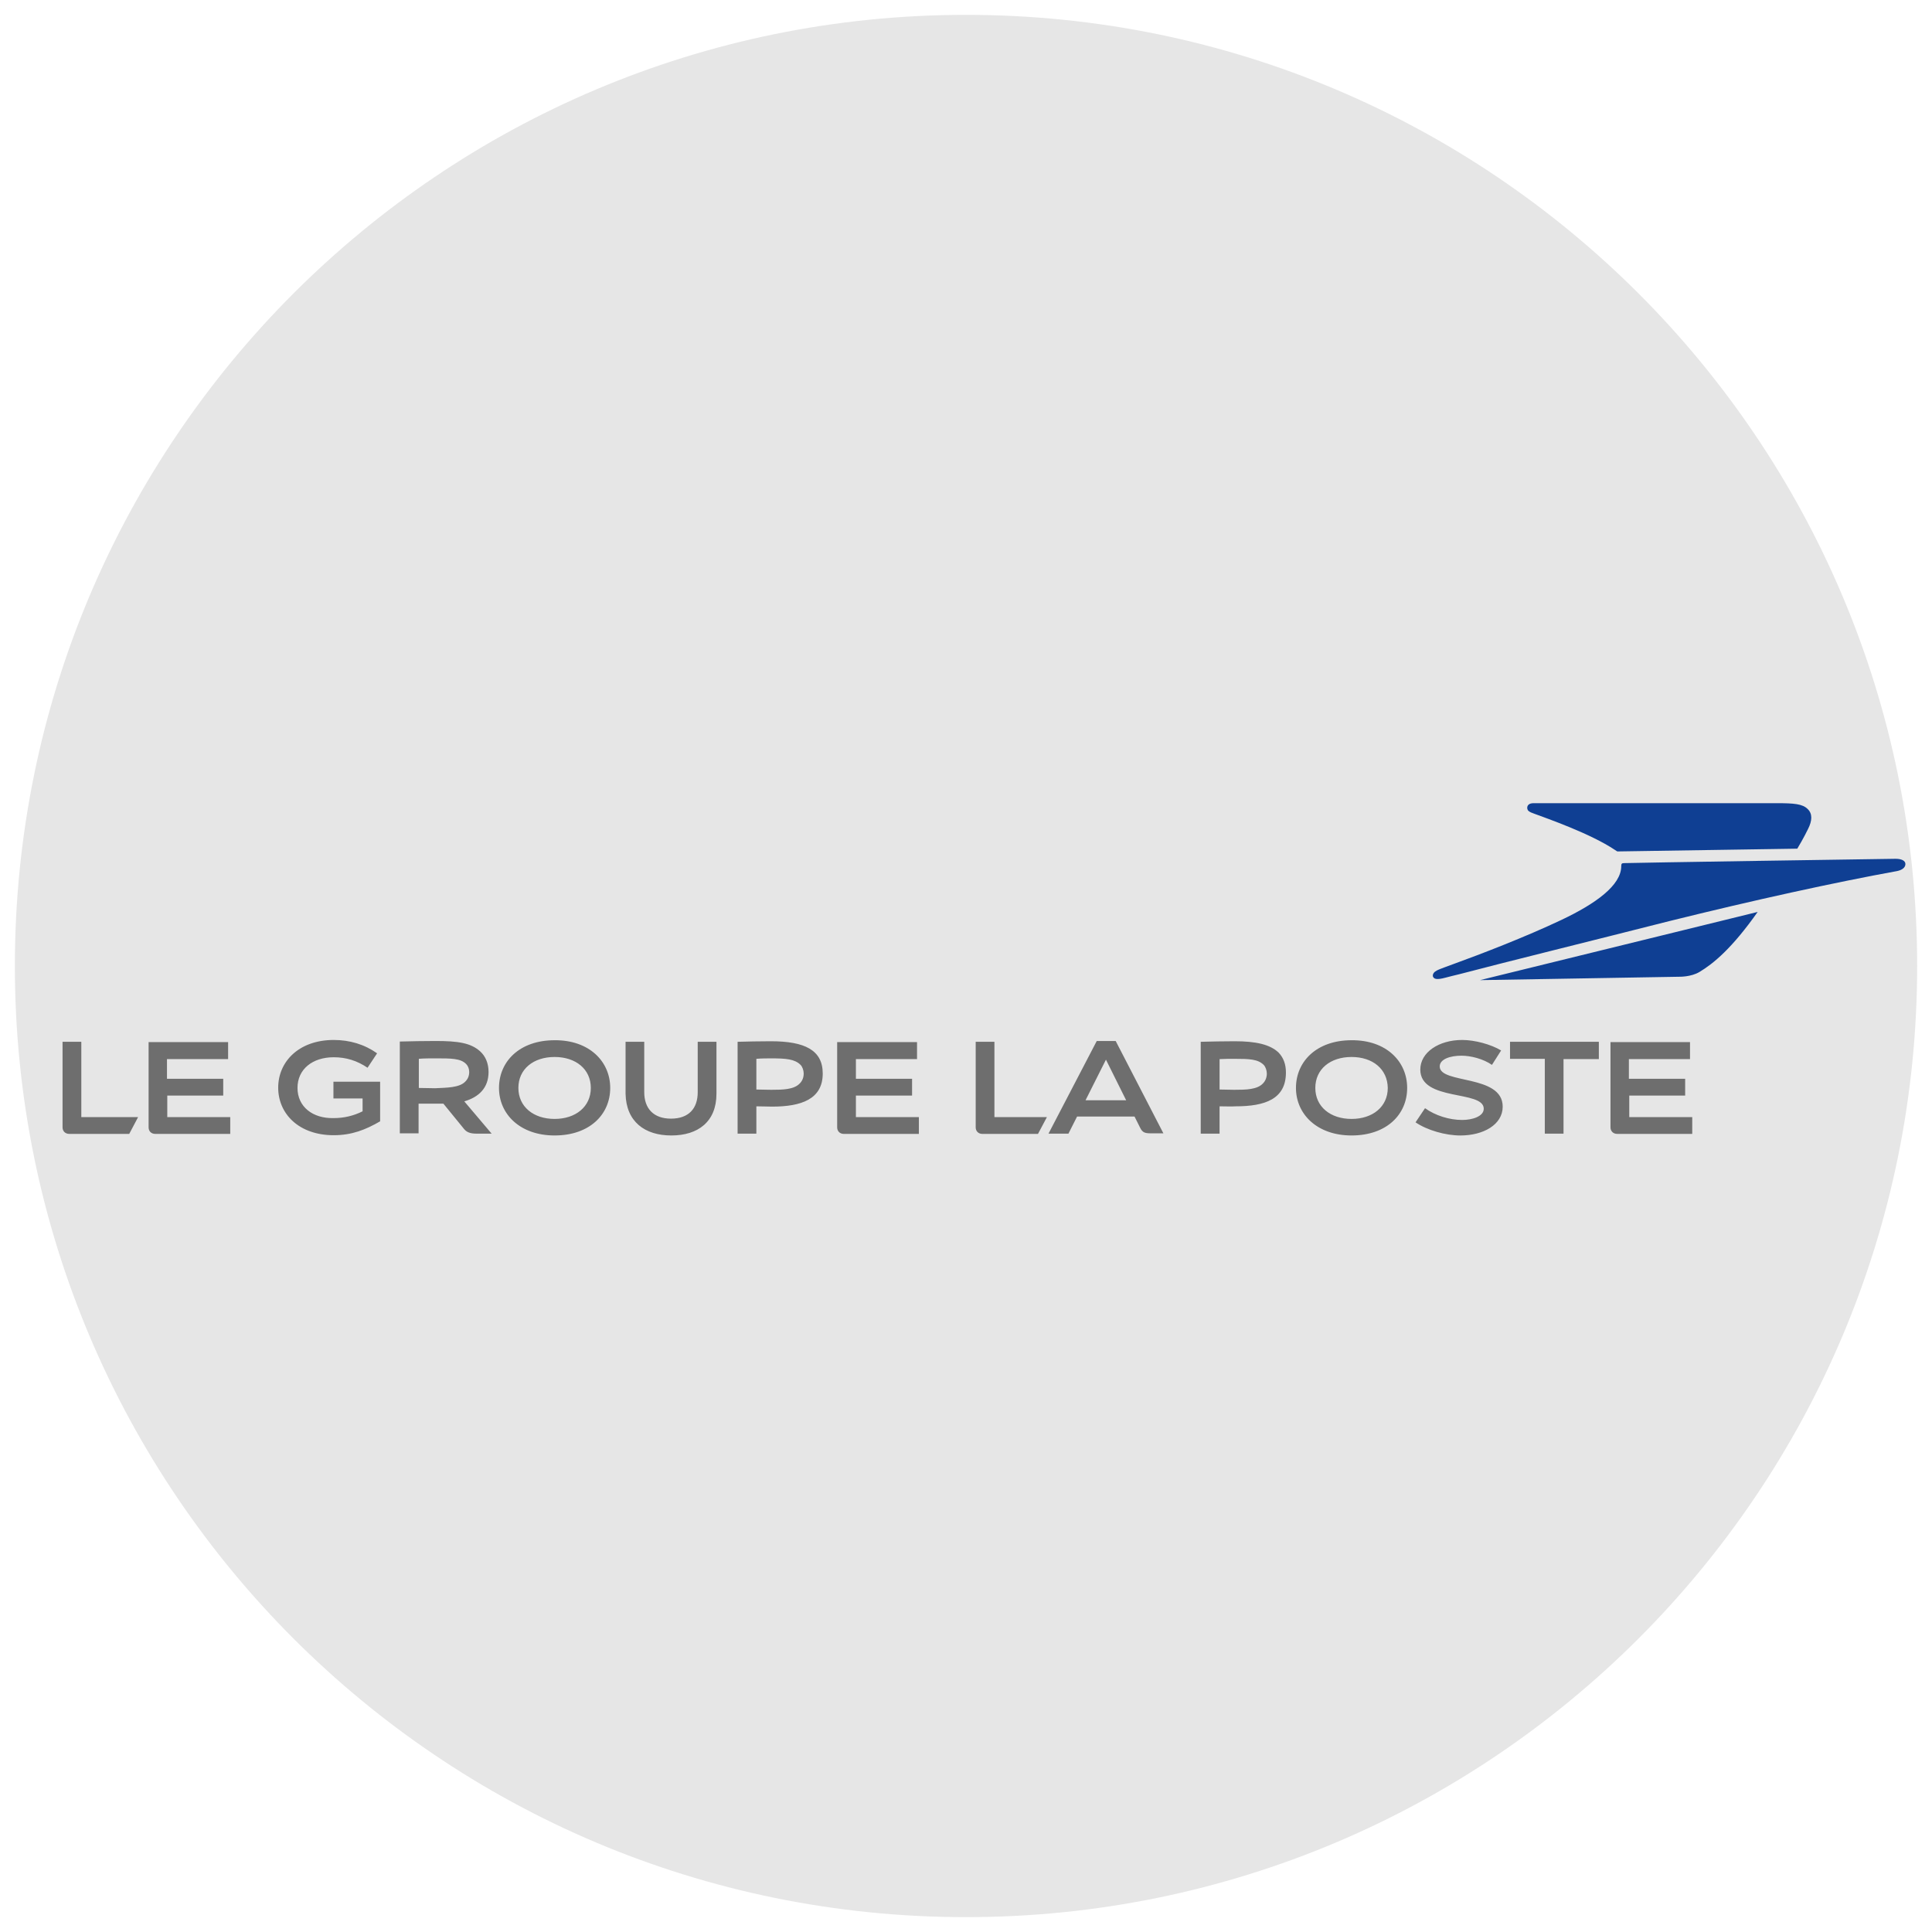 <?xml version="1.0" encoding="utf-8"?>
<!-- Generator: Adobe Illustrator 16.0.0, SVG Export Plug-In . SVG Version: 6.00 Build 0)  -->
<!DOCTYPE svg PUBLIC "-//W3C//DTD SVG 1.1//EN" "http://www.w3.org/Graphics/SVG/1.1/DTD/svg11.dtd">
<svg version="1.1" id="Calque_1" xmlns="http://www.w3.org/2000/svg" xmlns:xlink="http://www.w3.org/1999/xlink" x="0px" y="0px"
	 width="130px" height="130px" viewBox="0 0 130 130" enable-background="new 0 0 130 130" xml:space="preserve">
<path fill="#E6E6E6" d="M129.001,65c0,35.344-28.658,64-64.001,64c-35.344,0-63.999-28.656-63.999-64
	S29.656,1,65,1C100.343,1,129.001,29.656,129.001,65z"/>
<path fill="#6E6E6E" d="M94.685,73.206c0,1.781-1.378,3.197-3.741,3.197c-2.331,0-3.742-1.447-3.742-3.197
	c0-1.782,1.391-3.211,3.742-3.211C93.283,69.977,94.685,71.424,94.685,73.206 M90.943,71.122
	c-1.43,0-2.438,0.816-2.438,2.084c0,1.256,1.008,2.084,2.438,2.084c1.429,0,2.437-0.828,2.437-2.084
	C93.361,71.938,92.372,71.122,90.943,71.122 M50.894,74.442v1.838h-1.262v-6.18
	c0.644-0.018,1.491-0.037,2.233-0.037c2.295,0,3.495,0.601,3.495,2.172
	c0,1.73-1.447,2.227-3.412,2.227C51.698,74.462,51.229,74.442,50.894,74.442 M50.894,73.312
	c0.31,0,0.705,0.018,0.992,0.018c0.809,0,1.532-0.018,1.921-0.42
	c0.167-0.162,0.272-0.39,0.272-0.674c0-0.211-0.087-0.458-0.21-0.582
	c-0.39-0.39-0.971-0.439-1.983-0.439c-0.268,0-0.657,0-0.992,0.031V73.312z M108.366,70.101v5.753
	c0,0.247,0.169,0.444,0.459,0.444h5.042v-1.131h-4.237v-1.448h3.761v-1.131h-3.787v-1.324h4.113
	v-1.145h-5.351 M41.06,73.206c0,1.781-1.385,3.197-3.742,3.197c-2.336,0-3.742-1.447-3.742-3.197
	c0-1.782,1.385-3.211,3.742-3.211C39.651,69.977,41.06,71.424,41.06,73.206 M37.318,71.122
	c-1.428,0-2.437,0.816-2.437,2.084c0,1.256,1.009,2.084,2.437,2.084c1.424,0,2.437-0.828,2.437-2.084
	C39.755,71.938,38.742,71.122,37.318,71.122 M56.331,70.101v5.753c0,0.247,0.167,0.444,0.451,0.444
	h5.047v-1.131h-4.237v-1.448h3.779v-1.131h-3.779v-1.324h4.113v-1.145h-5.375 M9.999,70.101v5.753
	c0,0.247,0.162,0.444,0.453,0.444h5.041v-1.131h-4.237v-1.448h3.765v-1.131h-3.785v-1.324h4.113
	v-1.145H9.999 M75.072,70.046h-1.274l-3.247,6.234h1.342l0.581-1.15h3.866l0.371,0.741
	c0.18,0.372,0.353,0.39,0.847,0.39h0.725L75.072,70.046z M73.043,74.034l1.374-2.732l1.36,2.732
	H73.043z M66.913,70.101h-1.261v5.753c0,0.247,0.167,0.444,0.452,0.444h3.74l0.601-1.131h-3.532
	V70.101z M5.471,70.101H4.209v5.753c0,0.247,0.167,0.444,0.458,0.444h4.028l0.598-1.131H5.471V70.101z
	 M107.583,70.101h-5.977v1.145h2.341v5.035h1.259v-5.017h2.377V70.101z M101.007,70.683
	c-0.674-0.408-1.77-0.706-2.616-0.706c-1.571,0-2.822,0.829-2.822,1.992
	c0,2.172,4.269,1.36,4.269,2.635c0,0.526-0.791,0.756-1.446,0.756c-0.871,0-1.818-0.298-2.505-0.793
	l-0.638,0.952c0.779,0.532,2.016,0.885,3.018,0.885c1.54,0,2.846-0.724,2.846-1.941
	c0-2.19-4.237-1.504-4.237-2.703c0-0.495,0.706-0.725,1.466-0.725c0.619,0,1.466,0.211,2.048,0.619
	L101.007,70.683z M45.173,76.403c1.793,0,3.036-0.922,3.036-2.808v-3.495h-1.261v3.39
	c0,1.113-0.619,1.781-1.8,1.781c-1.175,0-1.798-0.687-1.798-1.781v-3.39h-1.257v3.495
	C42.132,75.481,43.392,76.403,45.173,76.403 M20.018,73.206c0-1.268,1.014-2.066,2.439-2.066
	c0.827,0,1.571,0.229,2.274,0.706l0.643-0.971c-0.847-0.601-1.843-0.898-2.917-0.898
	c-2.334,0-3.738,1.447-3.738,3.21c0,1.751,1.386,3.199,3.738,3.199c1.222,0,2.15-0.372,3.121-0.935
	v-2.666h-3.142v1.126h1.962v0.866c-0.595,0.302-1.258,0.457-1.942,0.457
	C21.032,75.271,20.018,74.462,20.018,73.206 M82.062,74.442v1.838h-1.268v-6.18
	c0.667-0.018,1.552-0.037,2.274-0.037c1.43,0,2.383,0.211,2.964,0.761
	c0.321,0.335,0.495,0.773,0.495,1.343c0,1.781-1.393,2.275-3.39,2.275
	C82.891,74.462,82.364,74.442,82.062,74.442 M82.062,73.312c0.303,0,0.705,0.018,0.989,0.018
	c0.81,0,1.534-0.018,1.923-0.42c0.161-0.162,0.268-0.39,0.268-0.674
	c0-0.211-0.088-0.458-0.211-0.582c-0.39-0.39-0.972-0.408-1.979-0.408c-0.267,0-0.656,0-0.989,0.019
	V73.312z M33.081,76.28h-1.033c-0.415,0-0.662-0.105-0.829-0.321l-1.383-1.695h-1.671v1.997h-1.262
	v-6.178c0.68-0.02,1.672-0.037,2.395-0.037c1.51,0,2.38,0.123,3.017,0.704
	c0.353,0.322,0.559,0.799,0.559,1.38c0,1.076-0.657,1.693-1.633,1.979L33.081,76.28z
	 M31.301,72.785c0.166-0.16,0.271-0.371,0.271-0.655c0-0.21-0.08-0.408-0.204-0.532
	c-0.375-0.384-0.996-0.384-2.091-0.384c-0.266,0-0.785,0-1.094,0.031v1.961
	c0.309,0,0.829,0.019,1.094,0.019C30.083,73.187,30.91,73.187,31.301,72.785"/>
<path fill="#0F3F93" d="M99.586,65.951l18.683-4.589c-1.735,2.462-2.981,3.476-3.906,4.033
	c-0.578,0.353-1.388,0.328-1.388,0.328L99.586,65.951z M103.227,54.749
	c0.885,0.328,3.798,1.342,5.433,2.437c0.06,0.044,0.166,0.105,0.166,0.105l12.11-0.186
	c0.018-0.018,0.476-0.804,0.723-1.323c0.285-0.557,0.304-1.033-0.022-1.342
	c-0.349-0.353-0.93-0.396-2.111-0.396h-16.242c-0.123,0-0.458-0.019-0.513,0.249
	c-0.02,0.085,0,0.166,0.055,0.251C102.93,54.644,103.1,54.706,103.227,54.749 M127.549,57.786
	c-0.273,0-18.001,0.272-18.271,0.291c-0.151,0-0.188,0.043-0.188,0.204
	c0,1.287-1.713,2.523-4.026,3.618c-2.436,1.157-5.523,2.338-7.112,2.913
	c-0.371,0.148-1.058,0.372-1.278,0.495c-0.169,0.086-0.293,0.229-0.256,0.396
	c0.068,0.167,0.228,0.248,0.847,0.081c0.279-0.081,0.582-0.142,0.917-0.229
	c3.054-0.804,8.683-2.19,14.138-3.575c5.653-1.404,11.214-2.622,15.309-3.364
	c0.335-0.062,0.582-0.229,0.582-0.477C128.209,57.91,127.942,57.786,127.549,57.786"/>
</svg>
